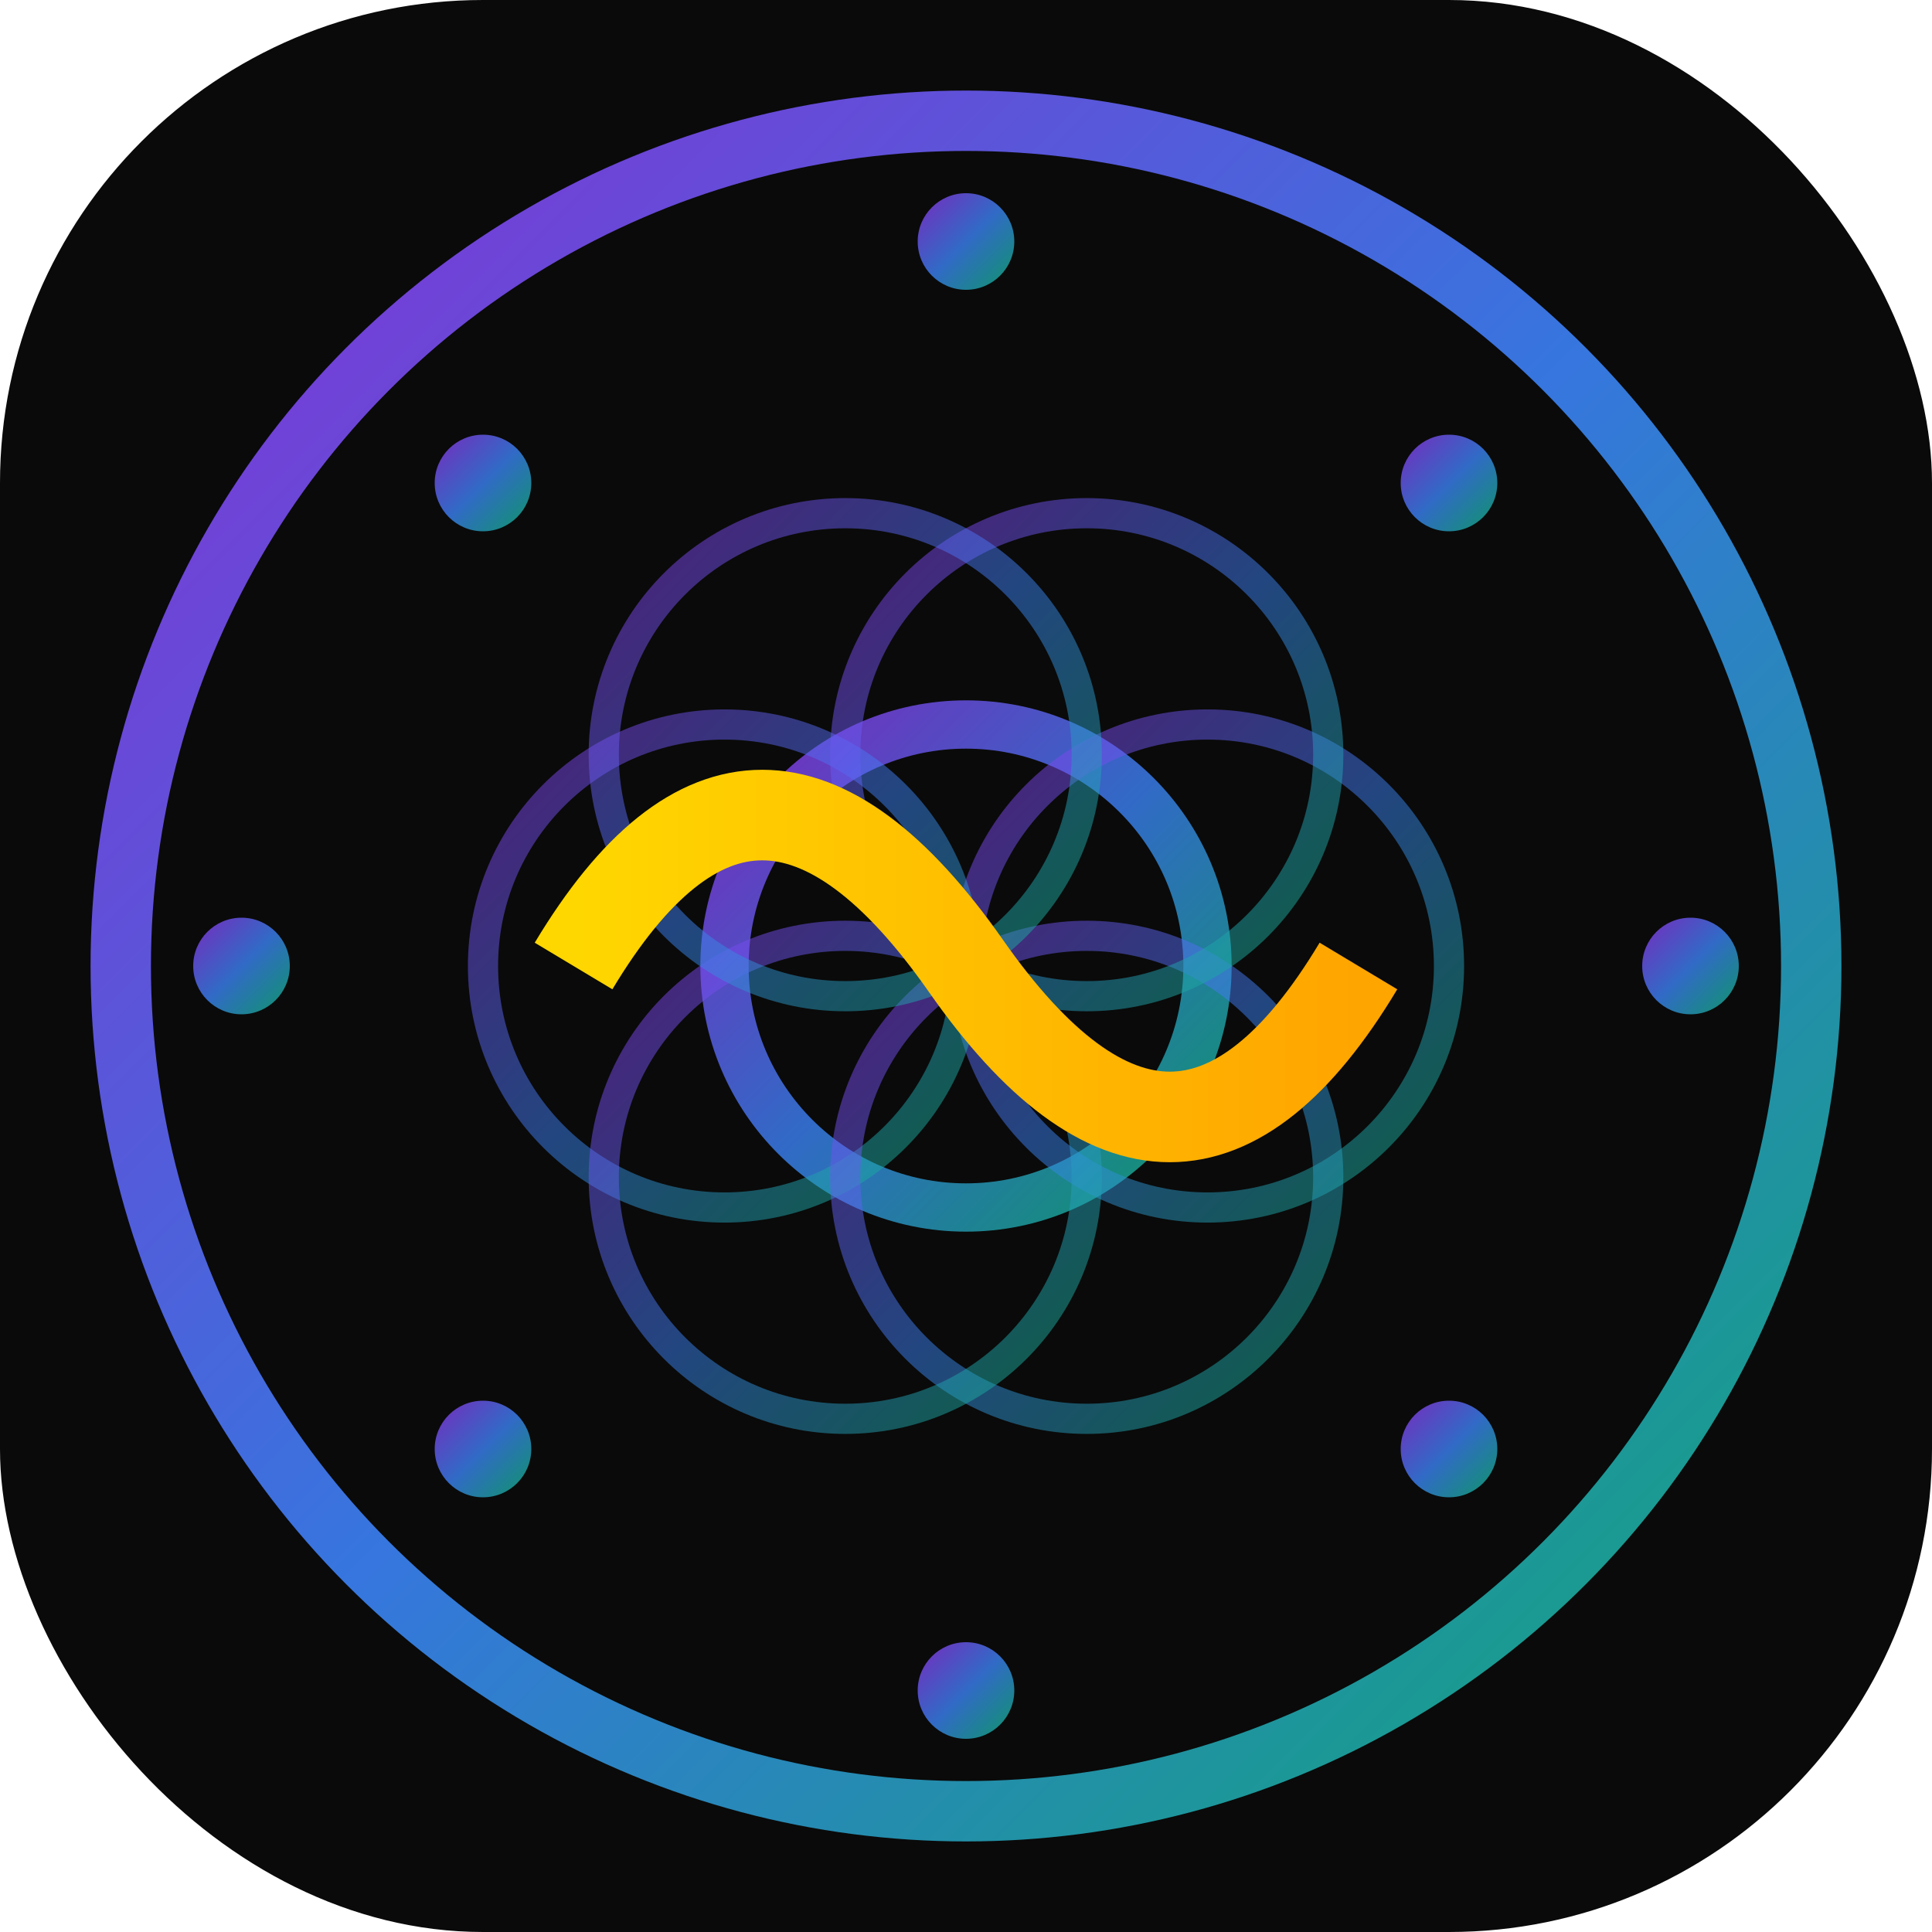 <svg width="32" height="32" viewBox="0 0 32 32" fill="none" xmlns="http://www.w3.org/2000/svg">
  <defs>
    <linearGradient id="bgGrad" x1="0%" y1="0%" x2="100%" y2="100%">
      <stop offset="0%" stop-color="#9333EA"/>
      <stop offset="50%" stop-color="#3B82F6"/>
      <stop offset="100%" stop-color="#10B981"/>
    </linearGradient>
    <linearGradient id="infinityGrad" x1="0%" y1="0%" x2="100%" y2="0%">
      <stop offset="0%" stop-color="#FFD700"/>
      <stop offset="100%" stop-color="#FFA500"/>
    </linearGradient>
  </defs>
  
  <!-- Dark background -->
  <rect width="32" height="32" rx="8" fill="#0a0a0a"/>
  
  <!-- Outer circle -->
  <circle cx="16" cy="16" r="14" stroke="url(#bgGrad)" stroke-width="1" fill="none" opacity="0.9"/>
  
  <!-- Seed of Life center pattern -->
  <g transform="translate(16, 16)">
    <!-- Central circle -->
    <circle cx="0" cy="0" r="4" stroke="url(#bgGrad)" stroke-width="0.8" fill="none" opacity="0.8"/>
    
    <!-- Six surrounding circles -->
    <circle cx="4" cy="0" r="4" stroke="url(#bgGrad)" stroke-width="0.5" fill="none" opacity="0.5"/>
    <circle cx="-4" cy="0" r="4" stroke="url(#bgGrad)" stroke-width="0.5" fill="none" opacity="0.5"/>
    <circle cx="2" cy="3.5" r="4" stroke="url(#bgGrad)" stroke-width="0.5" fill="none" opacity="0.5"/>
    <circle cx="-2" cy="3.5" r="4" stroke="url(#bgGrad)" stroke-width="0.5" fill="none" opacity="0.5"/>
    <circle cx="2" cy="-3.5" r="4" stroke="url(#bgGrad)" stroke-width="0.5" fill="none" opacity="0.5"/>
    <circle cx="-2" cy="-3.5" r="4" stroke="url(#bgGrad)" stroke-width="0.5" fill="none" opacity="0.5"/>
  </g>
  
  <!-- Infinity/8 symbol -->
  <path d="M 9.5 16 Q 12.5 11, 16 16 T 22.5 16 Q 19.5 21, 16 16 T 9.5 16" 
        stroke="url(#infinityGrad)" stroke-width="1.5" fill="none"/>
  
  <!-- 8 dots around the circle -->
  <circle cx="16" cy="4" r="0.8" fill="url(#bgGrad)" opacity="0.8"/>
  <circle cx="24" cy="8" r="0.8" fill="url(#bgGrad)" opacity="0.8"/>
  <circle cx="28" cy="16" r="0.8" fill="url(#bgGrad)" opacity="0.8"/>
  <circle cx="24" cy="24" r="0.8" fill="url(#bgGrad)" opacity="0.8"/>
  <circle cx="16" cy="28" r="0.8" fill="url(#bgGrad)" opacity="0.8"/>
  <circle cx="8" cy="24" r="0.8" fill="url(#bgGrad)" opacity="0.8"/>
  <circle cx="4" cy="16" r="0.8" fill="url(#bgGrad)" opacity="0.8"/>
  <circle cx="8" cy="8" r="0.8" fill="url(#bgGrad)" opacity="0.8"/>
</svg>